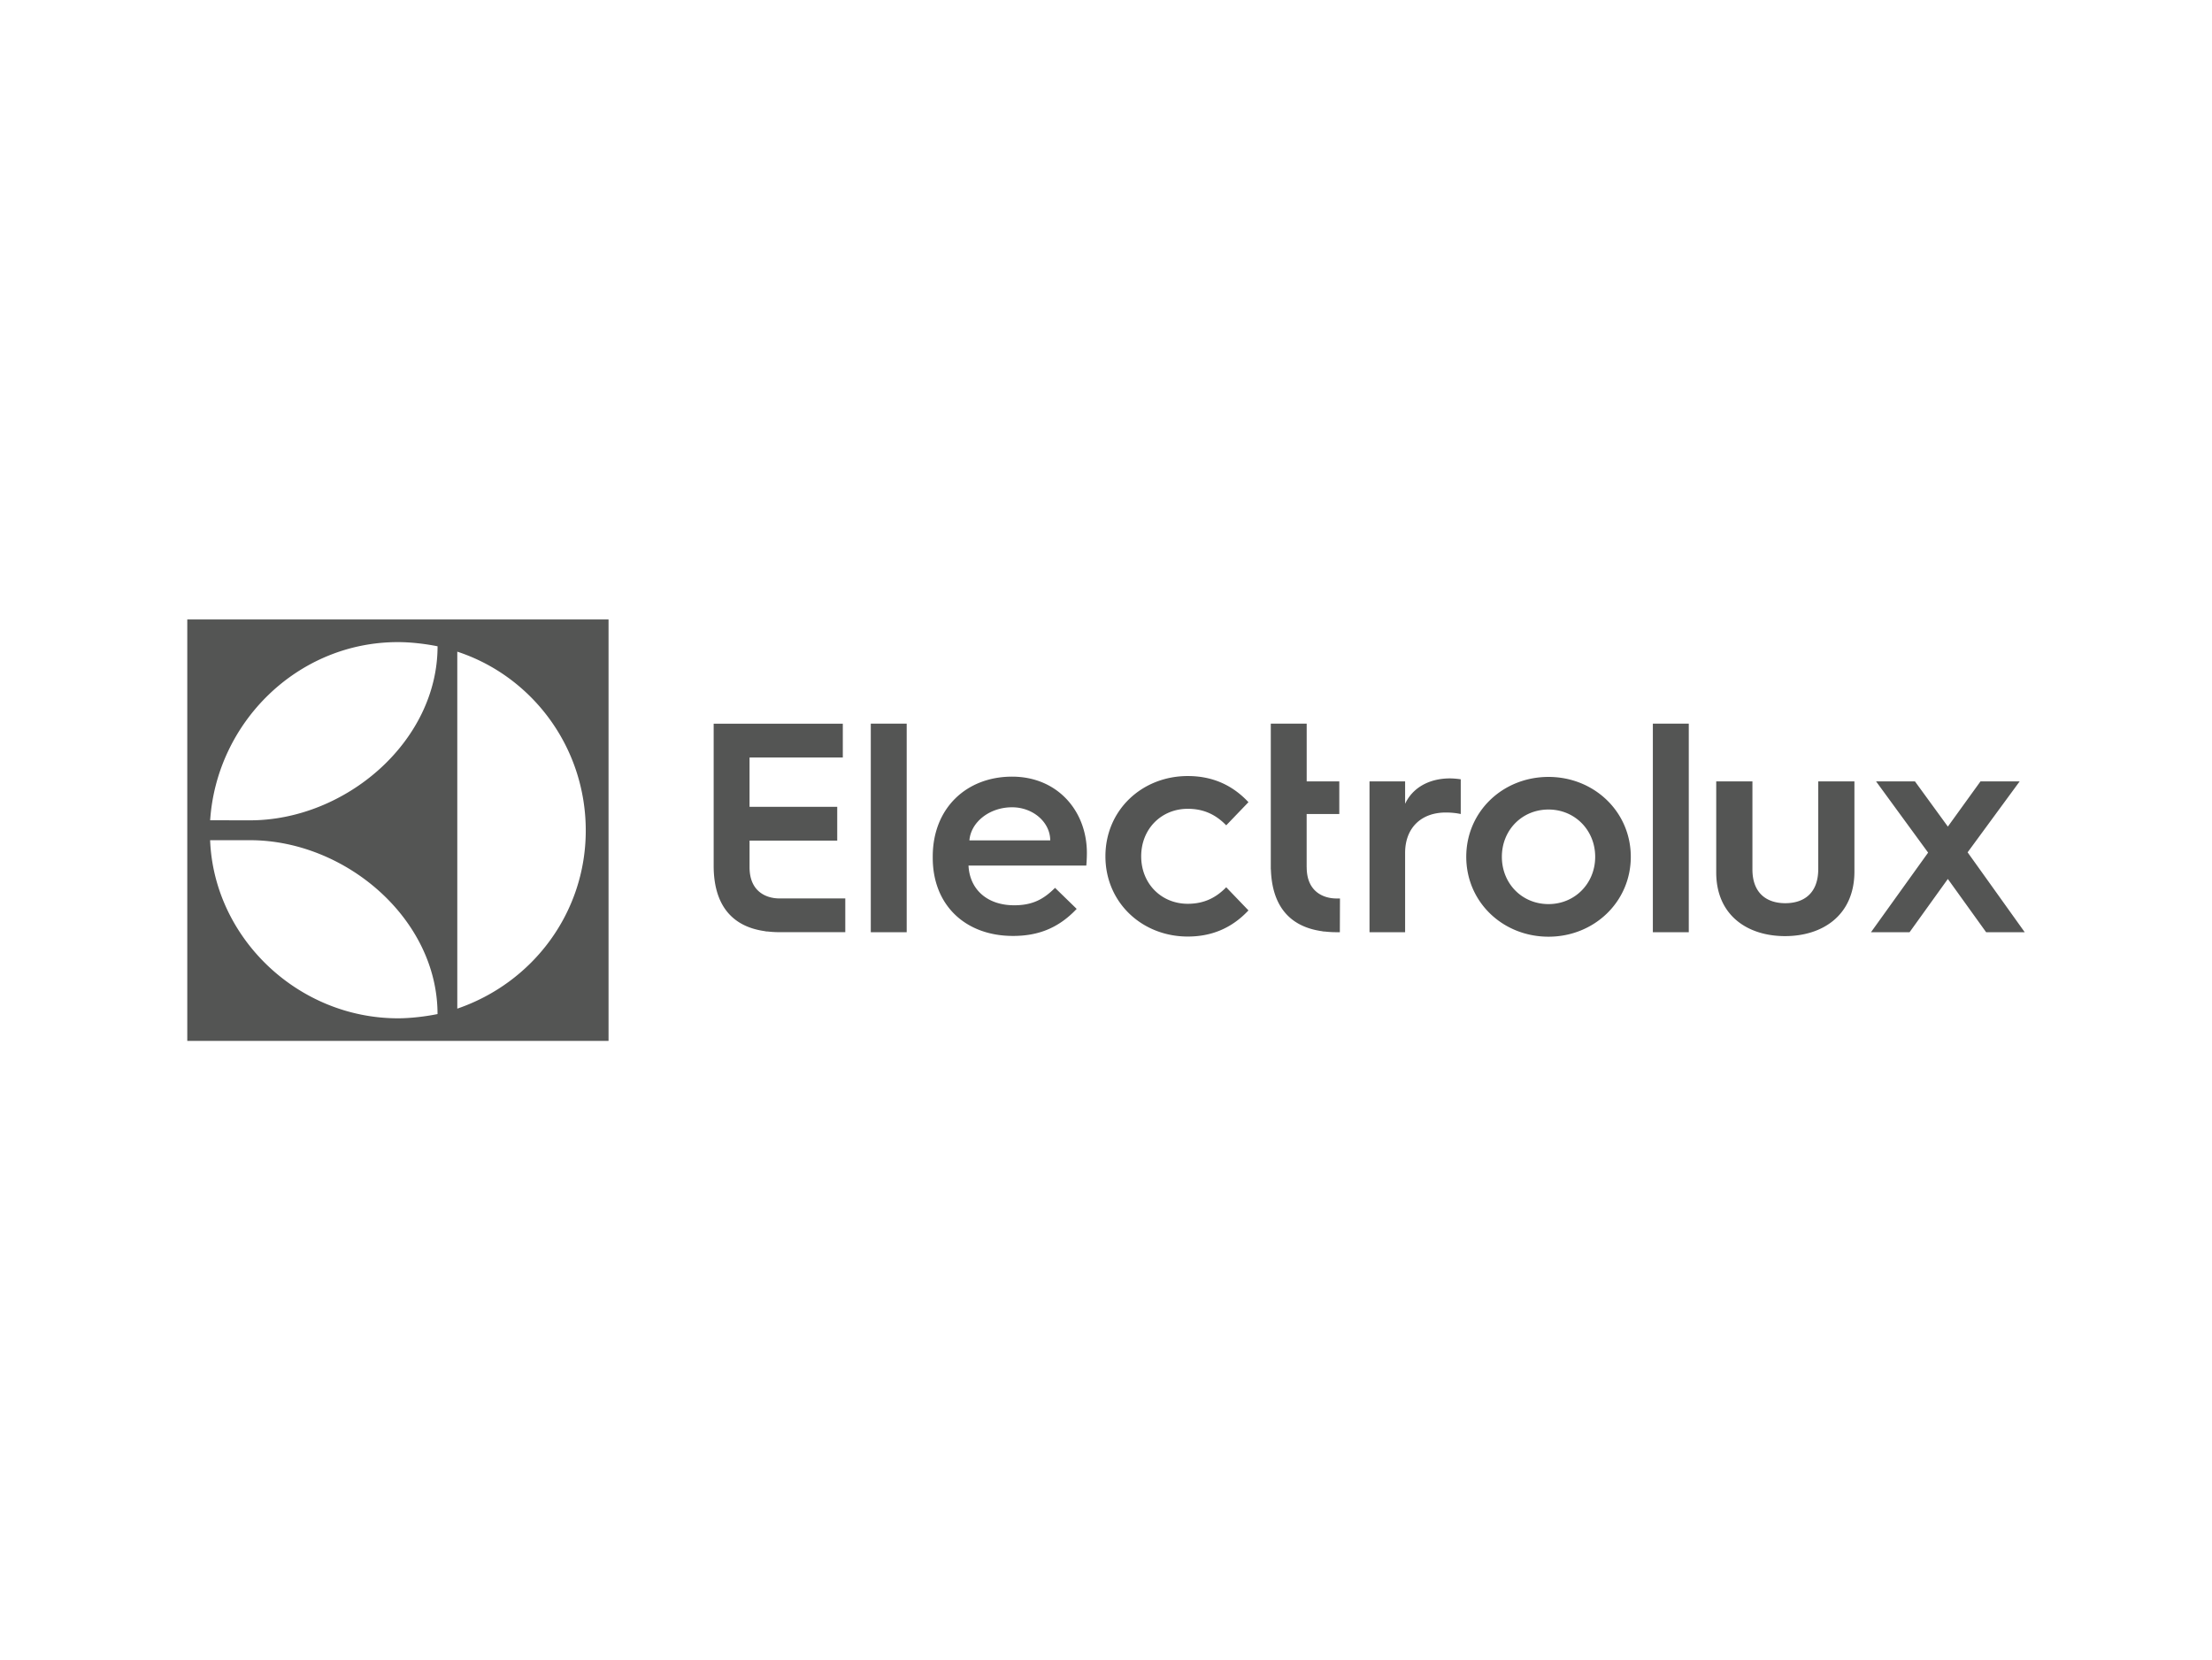 <svg xmlns="http://www.w3.org/2000/svg" width="284.107" height="213.241" xmlns:v="https://vecta.io/nano"><path fill="#545554" d="M24.054 133.681h54.107V79.56H24.054v54.121zm34.68-49.988c9.563 3.135 16.474 12.204 16.5 22.917.025 10.54-6.746 19.586-16.5 22.929V83.693zm-7.635-1.226c1.728 0 3.567.23 5.101.536 0 12.261-11.855 22.352-24.092 22.352l-5.117-.008c.839-12.569 11.237-22.88 24.108-22.88zm-18.988 25.44c12.234 0 24.085 10.08 24.085 22.329-1.53.313-3.462.545-5.098.545-12.875-.017-23.625-10.36-24.111-22.875h5.124zm64.161 3.469v-3.412h11.26v-4.348H96.271v-6.332h11.979v-4.339H91.662v18.234c0 4.609 1.964 7.762 6.571 8.409.091.023.182.041.266.042h.085c.472.053.953.088 1.459.088h8.525v-4.333h-8.487c-1.466 0-3.809-.723-3.809-4.009zm15.571 8.349h4.612V92.938h-4.612v26.787zm18.146-19.981c-5.827 0-10.189 4.015-10.189 10.266v.156c0 6.099 4.207 10.036 10.306 10.036 2.933 0 5.673-.81 8.181-3.474l-2.778-2.702c-1.468 1.467-2.895 2.239-5.248 2.239-3.437 0-5.712-2.006-5.867-5.096h15.128c.076-.771.076-1.62.076-1.62.001-5.444-3.82-9.805-9.609-9.805zm-5.479 8.183c.193-2.356 2.587-4.248 5.479-4.248 2.702 0 4.9 1.93 4.9 4.248H124.51zm28.045-4.053c2.084 0 3.628.773 4.939 2.123l2.856-2.973c-2.239-2.394-4.901-3.358-7.796-3.358-5.866 0-10.575 4.362-10.575 10.307s4.709 10.307 10.575 10.307c2.895 0 5.558-.964 7.796-3.357l-2.856-2.973c-1.312 1.351-2.855 2.123-4.939 2.123-3.397 0-5.982-2.587-5.982-6.099s2.584-6.1 5.982-6.1zm15.276 7.509h-.006v-6.838h4.192v-4.19h-4.187v-7.416h-4.611v18.715l.013-.001c.134 4.353 2.11 7.316 6.558 7.94a1.2 1.2 0 0 0 .268.042h.083a12.98 12.98 0 0 0 1.46.089h.488l.016-4.333h-.466c-1.465 0-3.808-.722-3.808-4.008zm12.64-8.147v-2.88h-4.573v19.369h4.573V109.54c0-3.189 2.036-5.189 5.226-5.189.729 0 1.383.076 1.92.193v-4.458a9.8 9.8 0 0 0-1.381-.116c-2.769.002-4.843 1.27-5.765 3.266zm18.42-3.457c-5.879 0-10.567 4.456-10.567 10.26s4.688 10.261 10.567 10.261c5.839 0 10.566-4.459 10.566-10.261s-4.728-10.26-10.566-10.26zm0 16.333c-3.42 0-5.993-2.654-5.993-6.073s2.573-6.072 5.993-6.072c3.382 0 5.993 2.651 5.993 6.072s-2.612 6.073-5.993 6.073zm13.4 3.613h4.613V92.938h-4.613v26.787zm21.242-8.11c0 3.073-1.806 4.382-4.229 4.382s-4.224-1.309-4.224-4.341v-11.3h-4.65v11.684c0 5.534 4.033 8.185 8.836 8.185 4.843 0 8.914-2.689 8.914-8.301v-11.567h-4.647v11.258zm22.093 1.915l-2.908-4.066 3.601-4.907 3.083-4.202h-5.032l-4.189 5.803-4.226-5.803h-4.994l2.862 3.918 3.822 5.228-4.006 5.579-3.333 4.645h4.956l4.917-6.841 4.919 6.841h4.957l-4.429-6.195z"/></svg>